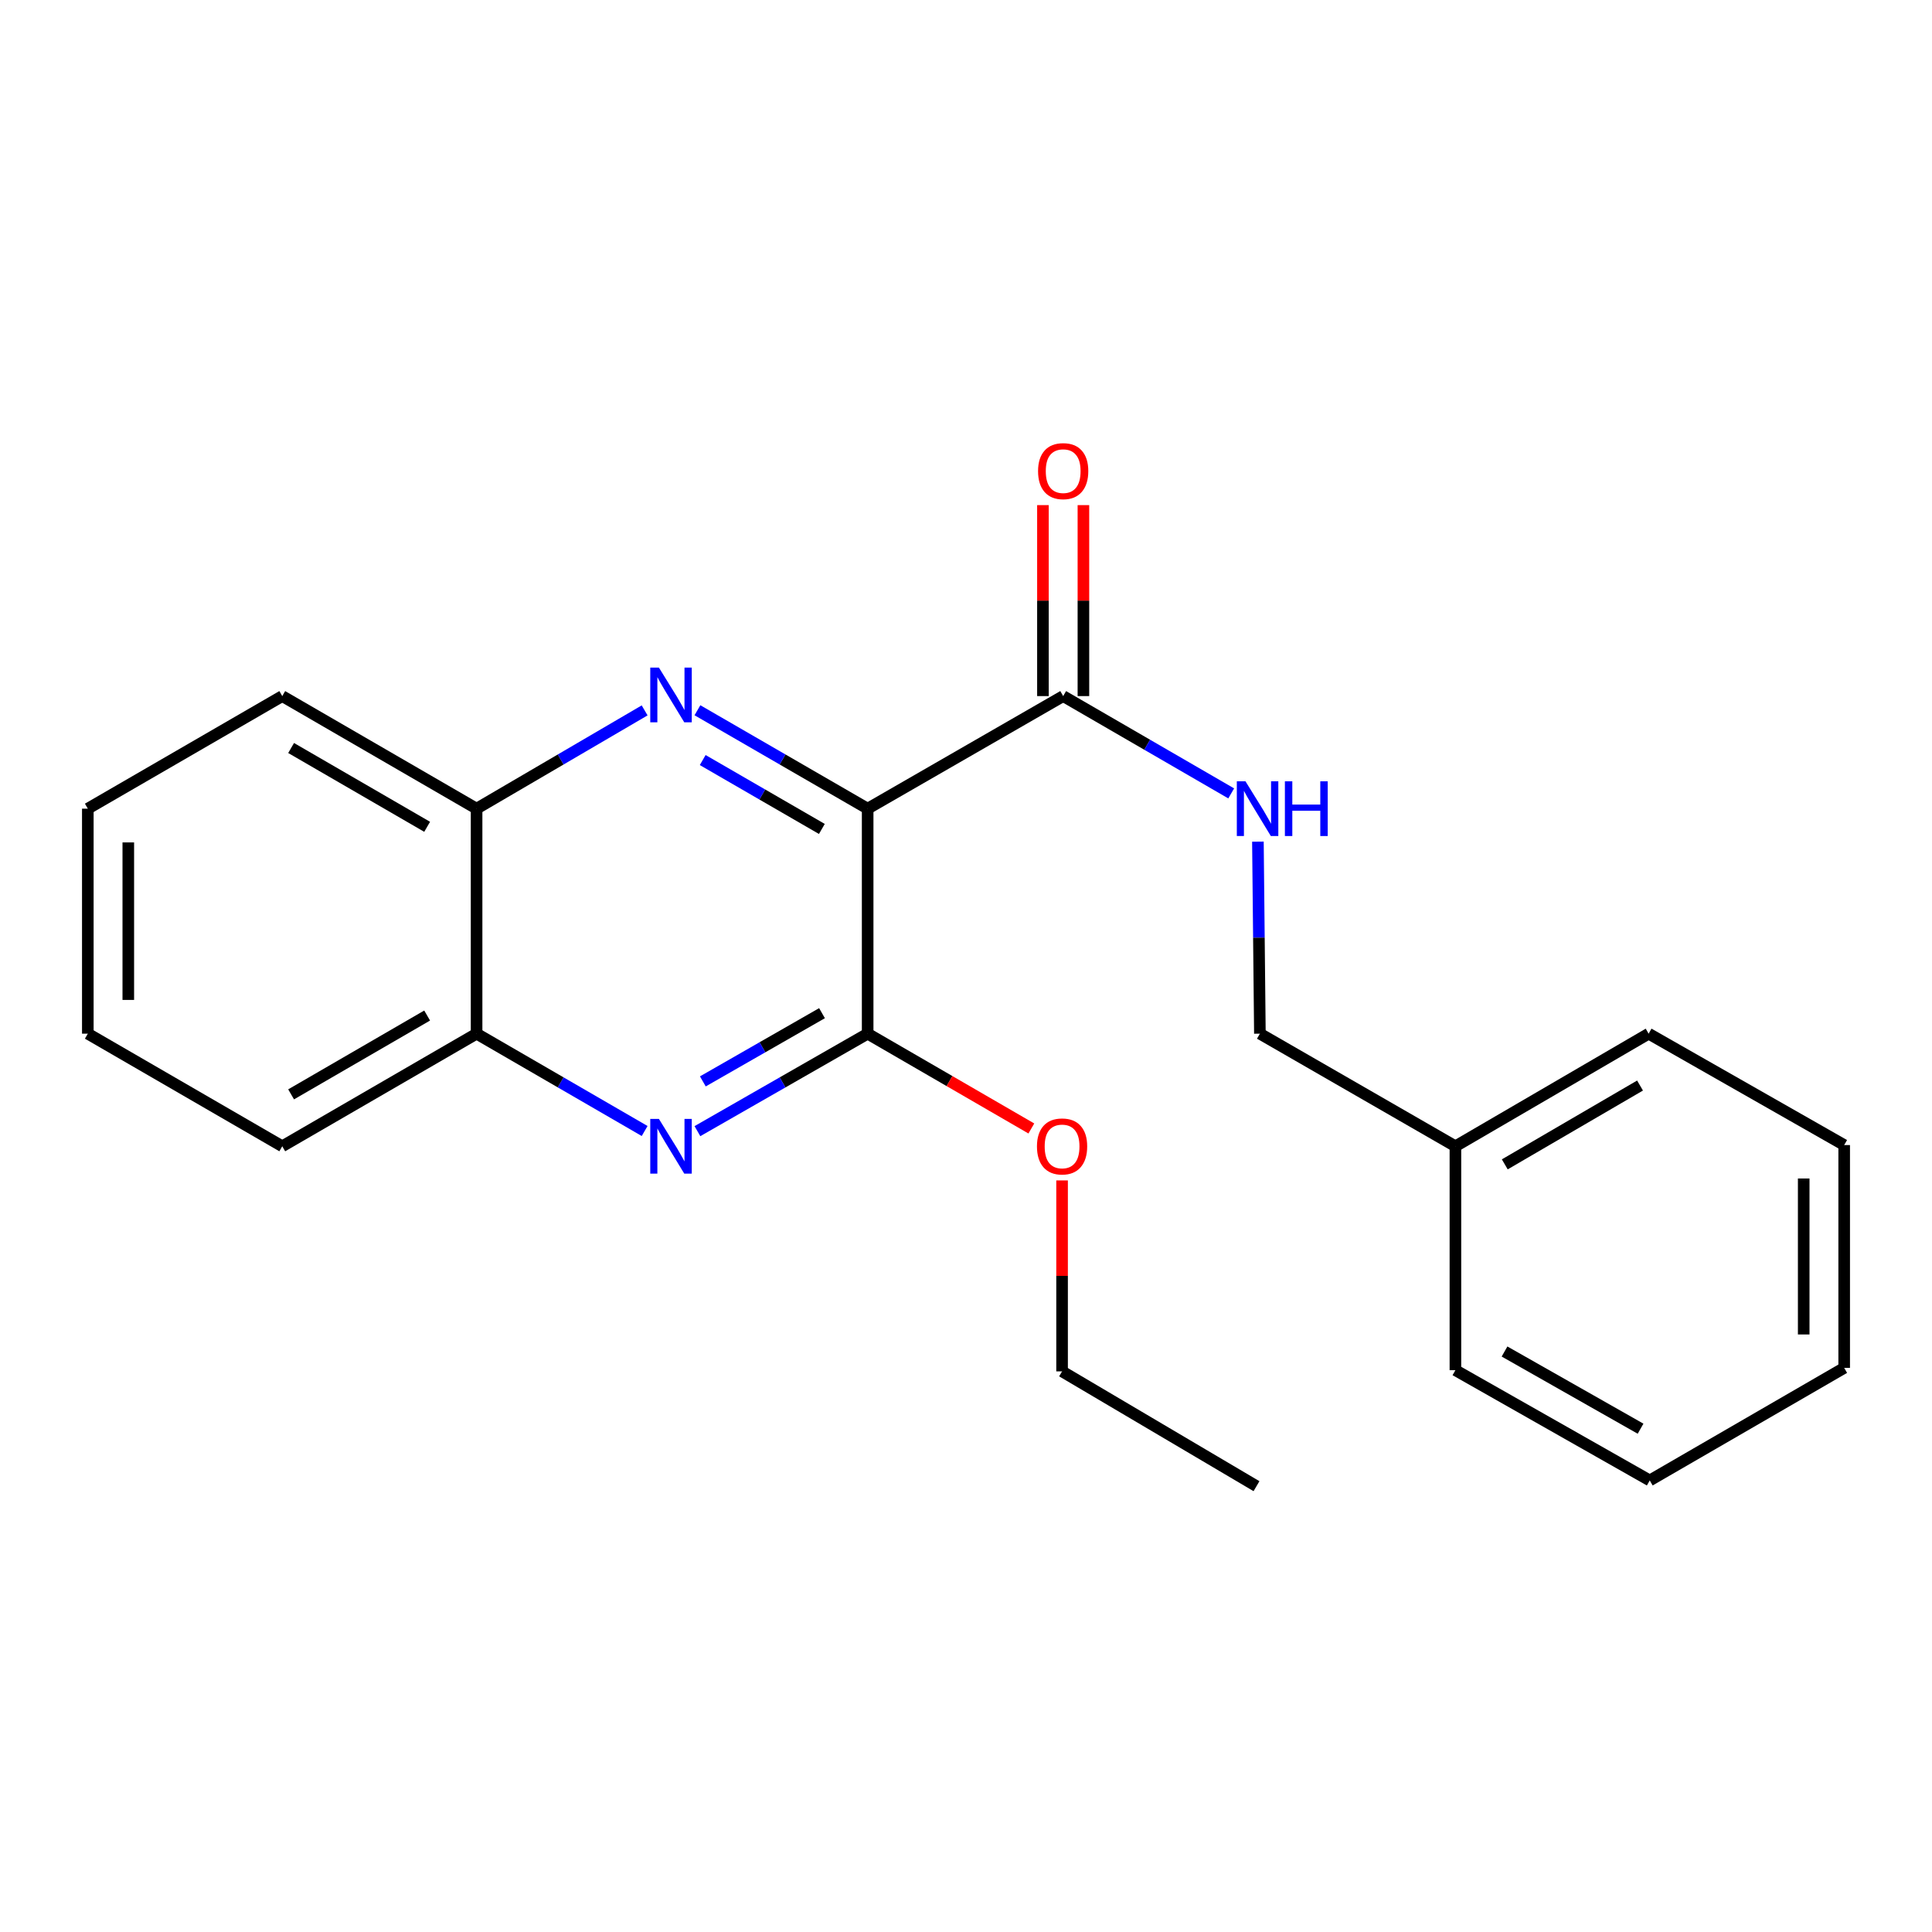 <?xml version='1.0' encoding='iso-8859-1'?>
<svg version='1.1' baseProfile='full'
              xmlns='http://www.w3.org/2000/svg'
                      xmlns:rdkit='http://www.rdkit.org/xml'
                      xmlns:xlink='http://www.w3.org/1999/xlink'
                  xml:space='preserve'
width='1000px' height='1000px' viewBox='0 0 1000 1000'>
<!-- END OF HEADER -->
<rect style='opacity:1.0;fill:#FFFFFF;stroke:none' width='1000' height='1000' x='0' y='0'> </rect>
<path class='bond-0' d='M 449.097,418.566 L 405.044,393.094' style='fill:none;fill-rule:evenodd;stroke:#000000;stroke-width:6px;stroke-linecap:butt;stroke-linejoin:miter;stroke-opacity:1' />
<path class='bond-0' d='M 405.044,393.094 L 360.992,367.622' style='fill:none;fill-rule:evenodd;stroke:#0000FF;stroke-width:6px;stroke-linecap:butt;stroke-linejoin:miter;stroke-opacity:1' />
<path class='bond-0' d='M 425.393,429.063 L 394.556,411.233' style='fill:none;fill-rule:evenodd;stroke:#000000;stroke-width:6px;stroke-linecap:butt;stroke-linejoin:miter;stroke-opacity:1' />
<path class='bond-0' d='M 394.556,411.233 L 363.72,393.402' style='fill:none;fill-rule:evenodd;stroke:#0000FF;stroke-width:6px;stroke-linecap:butt;stroke-linejoin:miter;stroke-opacity:1' />
<path class='bond-1' d='M 449.097,418.566 L 449.097,535.028' style='fill:none;fill-rule:evenodd;stroke:#000000;stroke-width:6px;stroke-linecap:butt;stroke-linejoin:miter;stroke-opacity:1' />
<path class='bond-3' d='M 449.097,418.566 L 550.298,360.294' style='fill:none;fill-rule:evenodd;stroke:#000000;stroke-width:6px;stroke-linecap:butt;stroke-linejoin:miter;stroke-opacity:1' />
<path class='bond-4' d='M 333.659,367.698 L 290.17,393.132' style='fill:none;fill-rule:evenodd;stroke:#0000FF;stroke-width:6px;stroke-linecap:butt;stroke-linejoin:miter;stroke-opacity:1' />
<path class='bond-4' d='M 290.17,393.132 L 246.682,418.566' style='fill:none;fill-rule:evenodd;stroke:#000000;stroke-width:6px;stroke-linecap:butt;stroke-linejoin:miter;stroke-opacity:1' />
<path class='bond-2' d='M 449.097,535.028 L 405.041,560.255' style='fill:none;fill-rule:evenodd;stroke:#000000;stroke-width:6px;stroke-linecap:butt;stroke-linejoin:miter;stroke-opacity:1' />
<path class='bond-2' d='M 405.041,560.255 L 360.985,585.482' style='fill:none;fill-rule:evenodd;stroke:#0000FF;stroke-width:6px;stroke-linecap:butt;stroke-linejoin:miter;stroke-opacity:1' />
<path class='bond-2' d='M 425.468,524.414 L 394.629,542.073' style='fill:none;fill-rule:evenodd;stroke:#000000;stroke-width:6px;stroke-linecap:butt;stroke-linejoin:miter;stroke-opacity:1' />
<path class='bond-2' d='M 394.629,542.073 L 363.79,559.732' style='fill:none;fill-rule:evenodd;stroke:#0000FF;stroke-width:6px;stroke-linecap:butt;stroke-linejoin:miter;stroke-opacity:1' />
<path class='bond-8' d='M 449.097,535.028 L 491.459,559.563' style='fill:none;fill-rule:evenodd;stroke:#000000;stroke-width:6px;stroke-linecap:butt;stroke-linejoin:miter;stroke-opacity:1' />
<path class='bond-8' d='M 491.459,559.563 L 533.82,584.098' style='fill:none;fill-rule:evenodd;stroke:#FF0000;stroke-width:6px;stroke-linecap:butt;stroke-linejoin:miter;stroke-opacity:1' />
<path class='bond-5' d='M 333.666,585.407 L 290.174,560.218' style='fill:none;fill-rule:evenodd;stroke:#0000FF;stroke-width:6px;stroke-linecap:butt;stroke-linejoin:miter;stroke-opacity:1' />
<path class='bond-5' d='M 290.174,560.218 L 246.682,535.028' style='fill:none;fill-rule:evenodd;stroke:#000000;stroke-width:6px;stroke-linecap:butt;stroke-linejoin:miter;stroke-opacity:1' />
<path class='bond-6' d='M 550.298,360.294 L 593.784,385.478' style='fill:none;fill-rule:evenodd;stroke:#000000;stroke-width:6px;stroke-linecap:butt;stroke-linejoin:miter;stroke-opacity:1' />
<path class='bond-6' d='M 593.784,385.478 L 637.271,410.663' style='fill:none;fill-rule:evenodd;stroke:#0000FF;stroke-width:6px;stroke-linecap:butt;stroke-linejoin:miter;stroke-opacity:1' />
<path class='bond-7' d='M 560.774,360.294 L 560.774,310.871' style='fill:none;fill-rule:evenodd;stroke:#000000;stroke-width:6px;stroke-linecap:butt;stroke-linejoin:miter;stroke-opacity:1' />
<path class='bond-7' d='M 560.774,310.871 L 560.774,261.447' style='fill:none;fill-rule:evenodd;stroke:#FF0000;stroke-width:6px;stroke-linecap:butt;stroke-linejoin:miter;stroke-opacity:1' />
<path class='bond-7' d='M 539.822,360.294 L 539.822,310.871' style='fill:none;fill-rule:evenodd;stroke:#000000;stroke-width:6px;stroke-linecap:butt;stroke-linejoin:miter;stroke-opacity:1' />
<path class='bond-7' d='M 539.822,310.871 L 539.822,261.447' style='fill:none;fill-rule:evenodd;stroke:#FF0000;stroke-width:6px;stroke-linecap:butt;stroke-linejoin:miter;stroke-opacity:1' />
<path class='bond-11' d='M 246.682,418.566 L 146.097,360.294' style='fill:none;fill-rule:evenodd;stroke:#000000;stroke-width:6px;stroke-linecap:butt;stroke-linejoin:miter;stroke-opacity:1' />
<path class='bond-11' d='M 221.091,427.955 L 150.682,387.165' style='fill:none;fill-rule:evenodd;stroke:#000000;stroke-width:6px;stroke-linecap:butt;stroke-linejoin:miter;stroke-opacity:1' />
<path class='bond-22' d='M 246.682,418.566 L 246.682,535.028' style='fill:none;fill-rule:evenodd;stroke:#000000;stroke-width:6px;stroke-linecap:butt;stroke-linejoin:miter;stroke-opacity:1' />
<path class='bond-12' d='M 246.682,535.028 L 146.097,593.311' style='fill:none;fill-rule:evenodd;stroke:#000000;stroke-width:6px;stroke-linecap:butt;stroke-linejoin:miter;stroke-opacity:1' />
<path class='bond-12' d='M 221.089,525.641 L 150.68,566.44' style='fill:none;fill-rule:evenodd;stroke:#000000;stroke-width:6px;stroke-linecap:butt;stroke-linejoin:miter;stroke-opacity:1' />
<path class='bond-9' d='M 651.093,435.638 L 651.605,485.333' style='fill:none;fill-rule:evenodd;stroke:#0000FF;stroke-width:6px;stroke-linecap:butt;stroke-linejoin:miter;stroke-opacity:1' />
<path class='bond-9' d='M 651.605,485.333 L 652.117,535.028' style='fill:none;fill-rule:evenodd;stroke:#000000;stroke-width:6px;stroke-linecap:butt;stroke-linejoin:miter;stroke-opacity:1' />
<path class='bond-13' d='M 549.728,610.984 L 549.728,660.402' style='fill:none;fill-rule:evenodd;stroke:#FF0000;stroke-width:6px;stroke-linecap:butt;stroke-linejoin:miter;stroke-opacity:1' />
<path class='bond-13' d='M 549.728,660.402 L 549.728,709.82' style='fill:none;fill-rule:evenodd;stroke:#000000;stroke-width:6px;stroke-linecap:butt;stroke-linejoin:miter;stroke-opacity:1' />
<path class='bond-10' d='M 652.117,535.028 L 753.318,593.311' style='fill:none;fill-rule:evenodd;stroke:#000000;stroke-width:6px;stroke-linecap:butt;stroke-linejoin:miter;stroke-opacity:1' />
<path class='bond-14' d='M 753.318,593.311 L 853.332,535.028' style='fill:none;fill-rule:evenodd;stroke:#000000;stroke-width:6px;stroke-linecap:butt;stroke-linejoin:miter;stroke-opacity:1' />
<path class='bond-14' d='M 778.87,602.672 L 848.88,561.874' style='fill:none;fill-rule:evenodd;stroke:#000000;stroke-width:6px;stroke-linecap:butt;stroke-linejoin:miter;stroke-opacity:1' />
<path class='bond-15' d='M 753.318,593.311 L 753.318,709.203' style='fill:none;fill-rule:evenodd;stroke:#000000;stroke-width:6px;stroke-linecap:butt;stroke-linejoin:miter;stroke-opacity:1' />
<path class='bond-17' d='M 146.097,360.294 L 45.455,418.566' style='fill:none;fill-rule:evenodd;stroke:#000000;stroke-width:6px;stroke-linecap:butt;stroke-linejoin:miter;stroke-opacity:1' />
<path class='bond-18' d='M 146.097,593.311 L 45.455,535.028' style='fill:none;fill-rule:evenodd;stroke:#000000;stroke-width:6px;stroke-linecap:butt;stroke-linejoin:miter;stroke-opacity:1' />
<path class='bond-16' d='M 549.728,709.82 L 650.359,769.244' style='fill:none;fill-rule:evenodd;stroke:#000000;stroke-width:6px;stroke-linecap:butt;stroke-linejoin:miter;stroke-opacity:1' />
<path class='bond-20' d='M 853.332,535.028 L 954.545,592.683' style='fill:none;fill-rule:evenodd;stroke:#000000;stroke-width:6px;stroke-linecap:butt;stroke-linejoin:miter;stroke-opacity:1' />
<path class='bond-19' d='M 753.318,709.203 L 853.903,766.276' style='fill:none;fill-rule:evenodd;stroke:#000000;stroke-width:6px;stroke-linecap:butt;stroke-linejoin:miter;stroke-opacity:1' />
<path class='bond-19' d='M 778.746,699.541 L 849.155,739.492' style='fill:none;fill-rule:evenodd;stroke:#000000;stroke-width:6px;stroke-linecap:butt;stroke-linejoin:miter;stroke-opacity:1' />
<path class='bond-23' d='M 45.455,418.566 L 45.455,535.028' style='fill:none;fill-rule:evenodd;stroke:#000000;stroke-width:6px;stroke-linecap:butt;stroke-linejoin:miter;stroke-opacity:1' />
<path class='bond-23' d='M 66.407,436.035 L 66.407,517.559' style='fill:none;fill-rule:evenodd;stroke:#000000;stroke-width:6px;stroke-linecap:butt;stroke-linejoin:miter;stroke-opacity:1' />
<path class='bond-21' d='M 853.903,766.276 L 954.545,708.016' style='fill:none;fill-rule:evenodd;stroke:#000000;stroke-width:6px;stroke-linecap:butt;stroke-linejoin:miter;stroke-opacity:1' />
<path class='bond-24' d='M 954.545,592.683 L 954.545,708.016' style='fill:none;fill-rule:evenodd;stroke:#000000;stroke-width:6px;stroke-linecap:butt;stroke-linejoin:miter;stroke-opacity:1' />
<path class='bond-24' d='M 933.593,609.983 L 933.593,690.716' style='fill:none;fill-rule:evenodd;stroke:#000000;stroke-width:6px;stroke-linecap:butt;stroke-linejoin:miter;stroke-opacity:1' />
<path  class='atom-1' d='M 341.053 345.552
L 350.333 360.552
Q 351.253 362.032, 352.733 364.712
Q 354.213 367.392, 354.293 367.552
L 354.293 345.552
L 358.053 345.552
L 358.053 373.872
L 354.173 373.872
L 344.213 357.472
Q 343.053 355.552, 341.813 353.352
Q 340.613 351.152, 340.253 350.472
L 340.253 373.872
L 336.573 373.872
L 336.573 345.552
L 341.053 345.552
' fill='#0000FF'/>
<path  class='atom-3' d='M 341.053 579.151
L 350.333 594.151
Q 351.253 595.631, 352.733 598.311
Q 354.213 600.991, 354.293 601.151
L 354.293 579.151
L 358.053 579.151
L 358.053 607.471
L 354.173 607.471
L 344.213 591.071
Q 343.053 589.151, 341.813 586.951
Q 340.613 584.751, 340.253 584.071
L 340.253 607.471
L 336.573 607.471
L 336.573 579.151
L 341.053 579.151
' fill='#0000FF'/>
<path  class='atom-7' d='M 644.658 404.406
L 653.938 419.406
Q 654.858 420.886, 656.338 423.566
Q 657.818 426.246, 657.898 426.406
L 657.898 404.406
L 661.658 404.406
L 661.658 432.726
L 657.778 432.726
L 647.818 416.326
Q 646.658 414.406, 645.418 412.206
Q 644.218 410.006, 643.858 409.326
L 643.858 432.726
L 640.178 432.726
L 640.178 404.406
L 644.658 404.406
' fill='#0000FF'/>
<path  class='atom-7' d='M 665.058 404.406
L 668.898 404.406
L 668.898 416.446
L 683.378 416.446
L 683.378 404.406
L 687.218 404.406
L 687.218 432.726
L 683.378 432.726
L 683.378 419.646
L 668.898 419.646
L 668.898 432.726
L 665.058 432.726
L 665.058 404.406
' fill='#0000FF'/>
<path  class='atom-8' d='M 537.298 243.854
Q 537.298 237.054, 540.658 233.254
Q 544.018 229.454, 550.298 229.454
Q 556.578 229.454, 559.938 233.254
Q 563.298 237.054, 563.298 243.854
Q 563.298 250.734, 559.898 254.654
Q 556.498 258.534, 550.298 258.534
Q 544.058 258.534, 540.658 254.654
Q 537.298 250.774, 537.298 243.854
M 550.298 255.334
Q 554.618 255.334, 556.938 252.454
Q 559.298 249.534, 559.298 243.854
Q 559.298 238.294, 556.938 235.494
Q 554.618 232.654, 550.298 232.654
Q 545.978 232.654, 543.618 235.454
Q 541.298 238.254, 541.298 243.854
Q 541.298 249.574, 543.618 252.454
Q 545.978 255.334, 550.298 255.334
' fill='#FF0000'/>
<path  class='atom-9' d='M 536.728 593.391
Q 536.728 586.591, 540.088 582.791
Q 543.448 578.991, 549.728 578.991
Q 556.008 578.991, 559.368 582.791
Q 562.728 586.591, 562.728 593.391
Q 562.728 600.271, 559.328 604.191
Q 555.928 608.071, 549.728 608.071
Q 543.488 608.071, 540.088 604.191
Q 536.728 600.311, 536.728 593.391
M 549.728 604.871
Q 554.048 604.871, 556.368 601.991
Q 558.728 599.071, 558.728 593.391
Q 558.728 587.831, 556.368 585.031
Q 554.048 582.191, 549.728 582.191
Q 545.408 582.191, 543.048 584.991
Q 540.728 587.791, 540.728 593.391
Q 540.728 599.111, 543.048 601.991
Q 545.408 604.871, 549.728 604.871
' fill='#FF0000'/>
</svg>
